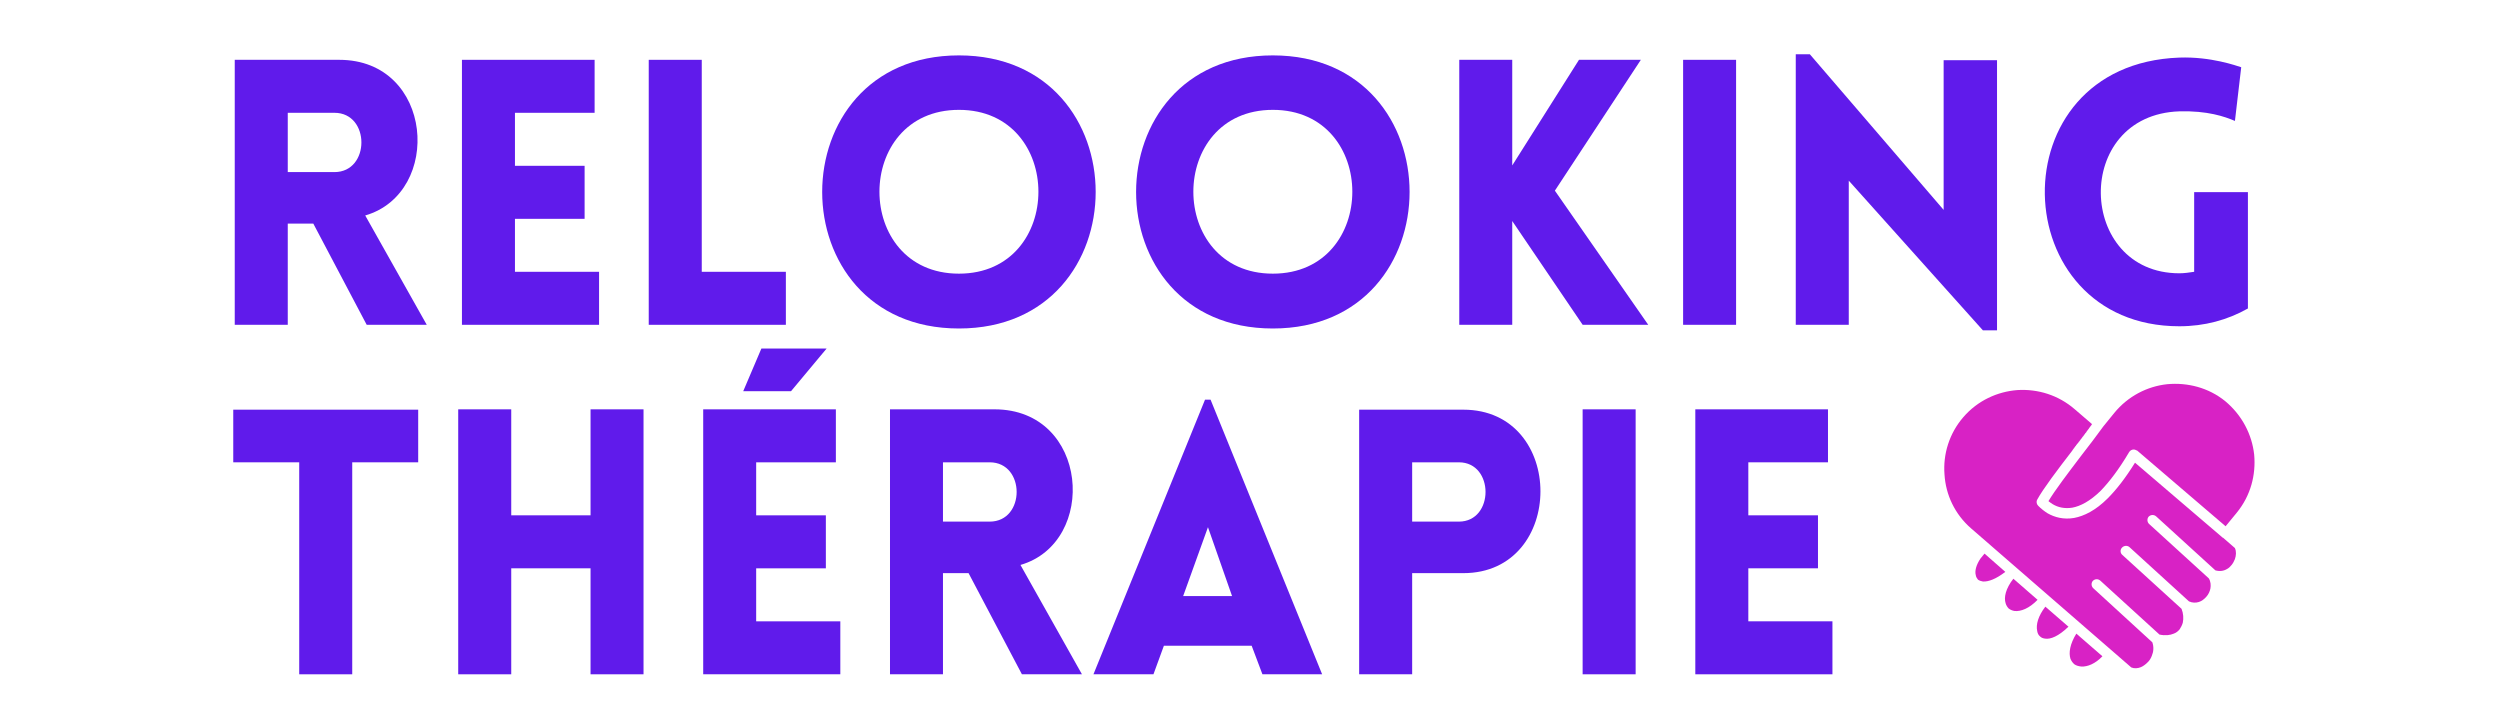 <svg xmlns="http://www.w3.org/2000/svg" xmlns:xlink="http://www.w3.org/1999/xlink" width="350" zoomAndPan="magnify" viewBox="0 0 262.5 75" height="100" preserveAspectRatio="xMidYMid meet" version="1.0"><defs><clipPath id="5d56d3f9a7"><path d="M 204.008 40.457 L 235 40.457 L 235 70.352 L 204.008 70.352 Z M 204.008 40.457 " clip-rule="nonzero"/></clipPath><clipPath id="9714f5234b"><path d="M 215 40.141 L 236.777 40.141 L 236.777 55.477 L 215 55.477 Z M 215 40.141 " clip-rule="nonzero"/></clipPath><clipPath id="7bf7f02280"><path d="M 217 66.402 L 221 66.402 L 221 70 L 217 70 Z M 217 66.402 " clip-rule="nonzero"/></clipPath></defs><g clip-path="url(#5d56d3f9a7)"><path fill="#d822c5" d="M 219.676 44.543 L 219.645 44.543 L 219.645 44.574 L 219.613 44.605 L 219.582 44.641 L 219.582 44.672 L 219.547 44.703 L 219.516 44.734 L 219.484 44.77 L 219.484 44.801 L 219.418 44.867 L 219.418 44.898 L 219.383 44.898 L 219.383 44.934 L 219.352 44.934 L 219.352 44.996 L 219.32 44.996 L 219.32 45.027 L 219.289 45.062 L 219.258 45.062 L 219.258 45.129 L 219.223 45.129 L 219.223 45.16 L 219.191 45.16 L 219.191 45.191 L 219.156 45.227 L 219.156 45.258 L 219.125 45.258 L 219.125 45.289 L 219.059 45.355 L 219.059 45.391 L 218.93 45.52 L 218.93 45.551 L 218.863 45.617 L 218.832 45.684 L 218.801 45.715 L 218.766 45.746 L 218.766 45.777 L 218.734 45.812 L 218.703 45.812 L 218.703 45.844 L 218.637 45.91 L 218.637 45.941 L 218.57 46.008 L 218.539 46.07 L 218.441 46.172 L 218.441 46.203 L 218.375 46.266 L 218.34 46.332 L 218.309 46.367 L 218.277 46.367 L 218.277 46.398 L 218.246 46.434 L 218.246 46.465 L 218.215 46.465 L 218.215 46.496 L 218.18 46.527 L 218.148 46.559 L 218.148 46.594 L 218.113 46.594 L 218.082 46.625 L 218.051 46.691 L 217.984 46.758 L 217.984 46.789 L 217.887 46.887 L 217.855 46.953 L 217.789 47.016 L 217.789 47.051 L 217.758 47.082 L 217.723 47.113 L 217.691 47.148 L 217.691 47.18 L 217.625 47.246 L 217.594 47.309 C 216.062 49.297 214.531 51.316 213.91 52.457 C 213.781 52.688 213.848 52.945 214.012 53.109 C 214.305 53.402 214.629 53.664 214.988 53.891 C 215.734 54.316 216.68 54.578 217.789 54.383 C 218.832 54.184 220.039 53.598 221.309 52.328 C 222.219 51.418 223.164 50.211 224.176 48.582 L 233.395 56.465 L 233.426 56.465 L 234.664 57.543 C 234.828 57.898 234.797 58.324 234.664 58.711 C 234.57 58.941 234.469 59.137 234.309 59.332 C 234.176 59.496 234.016 59.66 233.82 59.754 C 233.492 59.953 233.07 60.016 232.613 59.887 L 226.391 54.215 C 226.164 54.023 225.836 54.023 225.609 54.25 C 225.414 54.477 225.445 54.836 225.672 55.031 L 231.93 60.734 C 232.125 61.059 232.156 61.453 232.09 61.809 C 232.027 62.102 231.898 62.395 231.668 62.656 C 231.441 62.914 231.18 63.113 230.887 63.207 C 230.562 63.309 230.199 63.309 229.844 63.145 L 223.586 57.441 C 223.359 57.25 223.004 57.281 222.805 57.508 C 222.609 57.703 222.609 58.062 222.836 58.258 L 229.062 63.926 C 229.258 64.414 229.289 64.938 229.191 65.395 C 229.125 65.621 228.996 65.883 228.867 66.074 C 228.703 66.273 228.508 66.438 228.246 66.531 C 227.855 66.695 227.367 66.762 226.746 66.629 L 220.527 60.961 C 220.297 60.766 219.973 60.766 219.746 60.996 C 219.547 61.223 219.582 61.582 219.809 61.777 L 225.996 67.445 C 226.164 67.934 226.129 68.422 225.934 68.879 C 225.836 69.141 225.672 69.402 225.445 69.598 C 225.25 69.789 225.023 69.953 224.793 70.051 C 224.469 70.184 224.109 70.215 223.785 70.082 L 206.973 55.488 C 205.246 53.988 204.301 51.938 204.172 49.82 C 204.008 47.703 204.66 45.52 206.156 43.793 C 207.656 42.062 209.711 41.121 211.828 40.957 C 213.977 40.828 216.129 41.48 217.855 42.977 Z M 219.676 44.543 " fill-opacity="1" fill-rule="evenodd"/></g><g clip-path="url(#9714f5234b)"><path fill="#d822c5" d="M 233.656 42.129 C 231.898 40.695 229.68 40.145 227.562 40.34 C 225.445 40.566 223.426 41.609 221.992 43.367 L 220.852 44.77 C 220.199 45.684 219.32 46.82 218.441 47.961 C 217.105 49.723 215.77 51.48 215.086 52.621 C 215.215 52.719 215.379 52.848 215.543 52.945 C 216.094 53.273 216.777 53.434 217.594 53.305 C 218.441 53.141 219.418 52.652 220.559 51.547 C 221.469 50.602 222.48 49.297 223.555 47.477 C 223.719 47.215 224.043 47.113 224.305 47.277 C 224.336 47.277 224.371 47.309 224.402 47.309 L 233.688 55.258 L 234.863 53.828 C 236.328 52.035 236.883 49.852 236.688 47.734 C 236.457 45.617 235.414 43.598 233.656 42.129 Z M 233.656 42.129 " fill-opacity="1" fill-rule="evenodd"/></g><path fill="#d822c5" d="M 217.203 65.816 L 214.762 63.699 C 214.012 64.676 213.75 65.586 213.91 66.273 C 213.945 66.5 214.043 66.695 214.207 66.824 C 214.336 66.957 214.5 67.023 214.727 67.055 C 215.312 67.152 216.16 66.793 217.172 65.816 Z M 217.203 65.816 " fill-opacity="1" fill-rule="evenodd"/><g clip-path="url(#7bf7f02280)"><path fill="#d822c5" d="M 220.754 68.91 L 218.016 66.531 C 217.332 67.641 217.203 68.555 217.398 69.172 C 217.496 69.402 217.625 69.598 217.82 69.758 C 218.016 69.891 218.246 69.953 218.539 69.988 C 219.191 70.02 220.004 69.695 220.754 68.91 Z M 220.754 68.91 " fill-opacity="1" fill-rule="evenodd"/></g><path fill="#d822c5" d="M 213.945 62.98 L 211.402 60.766 C 210.59 61.809 210.395 62.723 210.59 63.34 C 210.652 63.57 210.785 63.762 210.914 63.895 C 211.078 64.023 211.305 64.121 211.535 64.156 C 212.184 64.219 213.062 63.895 213.945 62.98 Z M 213.945 62.98 " fill-opacity="1" fill-rule="evenodd"/><path fill="#d822c5" d="M 210.559 60.047 L 208.375 58.129 L 207.949 58.648 C 207.492 59.332 207.332 59.953 207.461 60.41 C 207.492 60.602 207.59 60.734 207.688 60.863 C 207.82 60.961 208.016 61.027 208.211 61.059 C 208.797 61.09 209.578 60.797 210.559 60.047 Z M 210.559 60.047 " fill-opacity="1" fill-rule="evenodd"/><path fill="#601beb" d="M 36.984 70.801 L 36.984 48.543 L 43.91 48.543 L 43.91 43.016 L 24.492 43.016 L 24.492 48.543 L 31.418 48.543 L 31.418 70.801 Z M 36.984 70.801 " fill-opacity="1" fill-rule="nonzero"/><path fill="#601beb" d="M 67.57 70.801 L 67.57 42.98 L 62.008 42.98 L 62.008 54.109 L 53.68 54.109 L 53.68 42.98 L 48.113 42.98 L 48.113 70.801 L 53.68 70.801 L 53.68 59.672 L 62.008 59.672 L 62.008 70.801 Z M 67.57 70.801 " fill-opacity="1" fill-rule="nonzero"/><path fill="#601beb" d="M 86.793 36.598 L 79.945 36.598 L 78.039 41.074 L 83.059 41.074 Z M 88.234 70.801 L 88.234 65.238 L 79.398 65.238 L 79.398 59.672 L 86.715 59.672 L 86.715 54.109 L 79.398 54.109 L 79.398 48.543 L 87.766 48.543 L 87.766 42.98 L 73.836 42.98 L 73.836 70.801 Z M 88.234 70.801 " fill-opacity="1" fill-rule="nonzero"/><path fill="#601beb" d="M 107.301 70.801 L 113.605 70.801 L 107.148 59.32 C 115.316 56.949 114.344 42.98 104.422 42.98 L 93.449 42.98 L 93.449 70.801 L 99.012 70.801 L 99.012 60.18 L 101.699 60.18 Z M 99.012 54.77 L 99.012 48.543 L 103.918 48.543 C 107.691 48.543 107.691 54.77 103.918 54.77 Z M 99.012 54.77 " fill-opacity="1" fill-rule="nonzero"/><path fill="#601beb" d="M 114.812 70.801 L 121.113 70.801 L 122.207 67.805 L 131.426 67.805 L 132.555 70.801 L 138.824 70.801 L 127.109 41.965 L 126.527 41.965 Z M 124.23 62.59 L 126.836 55.355 L 129.367 62.59 Z M 124.23 62.59 " fill-opacity="1" fill-rule="nonzero"/><path fill="#601beb" d="M 148.277 70.801 L 148.277 60.18 L 153.648 60.18 C 164.43 60.18 164.465 43.016 153.648 43.016 L 142.711 43.016 L 142.711 70.801 Z M 148.277 54.77 L 148.277 48.543 L 153.184 48.543 C 156.914 48.543 156.914 54.77 153.184 54.77 Z M 148.277 54.77 " fill-opacity="1" fill-rule="nonzero"/><path fill="#601beb" d="M 171.742 70.801 L 171.742 42.98 L 166.176 42.98 L 166.176 70.801 Z M 171.742 70.801 " fill-opacity="1" fill-rule="nonzero"/><path fill="#601beb" d="M 192.406 70.801 L 192.406 65.238 L 183.574 65.238 L 183.574 59.672 L 190.887 59.672 L 190.887 54.109 L 183.574 54.109 L 183.574 48.543 L 191.938 48.543 L 191.938 42.98 L 178.008 42.98 L 178.008 70.801 Z M 192.406 70.801 " fill-opacity="1" fill-rule="nonzero"/><path fill="#601beb" d="M 38.504 34.105 L 44.809 34.105 L 38.348 22.625 C 46.52 20.25 45.547 6.281 35.621 6.281 L 24.648 6.281 L 24.648 34.105 L 30.215 34.105 L 30.215 23.48 L 32.898 23.48 Z M 30.215 18.07 L 30.215 11.844 L 35.117 11.844 C 38.891 11.844 38.891 18.07 35.117 18.07 Z M 30.215 18.07 " fill-opacity="1" fill-rule="nonzero"/><path fill="#601beb" d="M 62.902 34.105 L 62.902 28.539 L 54.07 28.539 L 54.07 22.977 L 61.383 22.977 L 61.383 17.41 L 54.07 17.41 L 54.07 11.844 L 62.434 11.844 L 62.434 6.281 L 48.504 6.281 L 48.504 34.105 Z M 62.902 34.105 " fill-opacity="1" fill-rule="nonzero"/><path fill="#601beb" d="M 68.117 6.281 L 68.117 34.105 L 82.516 34.105 L 82.516 28.539 L 73.684 28.539 L 73.684 6.281 Z M 68.117 6.281 " fill-opacity="1" fill-rule="nonzero"/><path fill="#601beb" d="M 100.688 34.492 C 119.832 34.492 119.832 5.816 100.688 5.816 C 81.543 5.816 81.543 34.492 100.688 34.492 Z M 100.688 28.734 C 89.559 28.734 89.559 11.535 100.688 11.535 C 111.816 11.535 111.816 28.734 100.688 28.734 Z M 100.688 28.734 " fill-opacity="1" fill-rule="nonzero"/><path fill="#601beb" d="M 133.648 34.492 C 152.793 34.492 152.793 5.816 133.648 5.816 C 114.504 5.816 114.504 34.492 133.648 34.492 Z M 133.648 28.734 C 122.52 28.734 122.52 11.535 133.648 11.535 C 144.777 11.535 144.777 28.734 133.648 28.734 Z M 133.648 28.734 " fill-opacity="1" fill-rule="nonzero"/><path fill="#601beb" d="M 153.223 34.105 L 158.785 34.105 L 158.785 23.207 L 166.18 34.105 L 173.066 34.105 L 163.262 20.02 L 172.289 6.281 L 165.793 6.281 L 158.785 17.371 L 158.785 6.281 L 153.223 6.281 Z M 153.223 34.105 " fill-opacity="1" fill-rule="nonzero"/><path fill="#601beb" d="M 182.289 34.105 L 182.289 6.281 L 176.727 6.281 L 176.727 34.105 Z M 182.289 34.105 " fill-opacity="1" fill-rule="nonzero"/><path fill="#601beb" d="M 194.121 18.969 L 208.207 34.688 L 209.688 34.688 L 209.688 6.32 L 204.082 6.32 L 204.082 22.039 L 190.035 5.699 L 188.555 5.699 L 188.555 34.105 L 194.121 34.105 Z M 194.121 18.969 " fill-opacity="1" fill-rule="nonzero"/><path fill="#601beb" d="M 236.031 32.391 L 236.031 20.172 L 230.387 20.172 L 230.387 28.539 C 229.883 28.617 229.336 28.695 228.832 28.695 C 218.09 28.695 217.586 12.078 228.832 11.691 C 231.789 11.613 233.582 12.234 234.668 12.699 L 235.328 7.059 C 234.824 6.902 232.141 5.93 228.832 6.047 C 209.531 6.75 210.465 34.258 228.832 34.258 C 231.48 34.258 233.891 33.598 236.031 32.391 Z M 236.031 32.391 " fill-opacity="1" fill-rule="nonzero"/></svg>